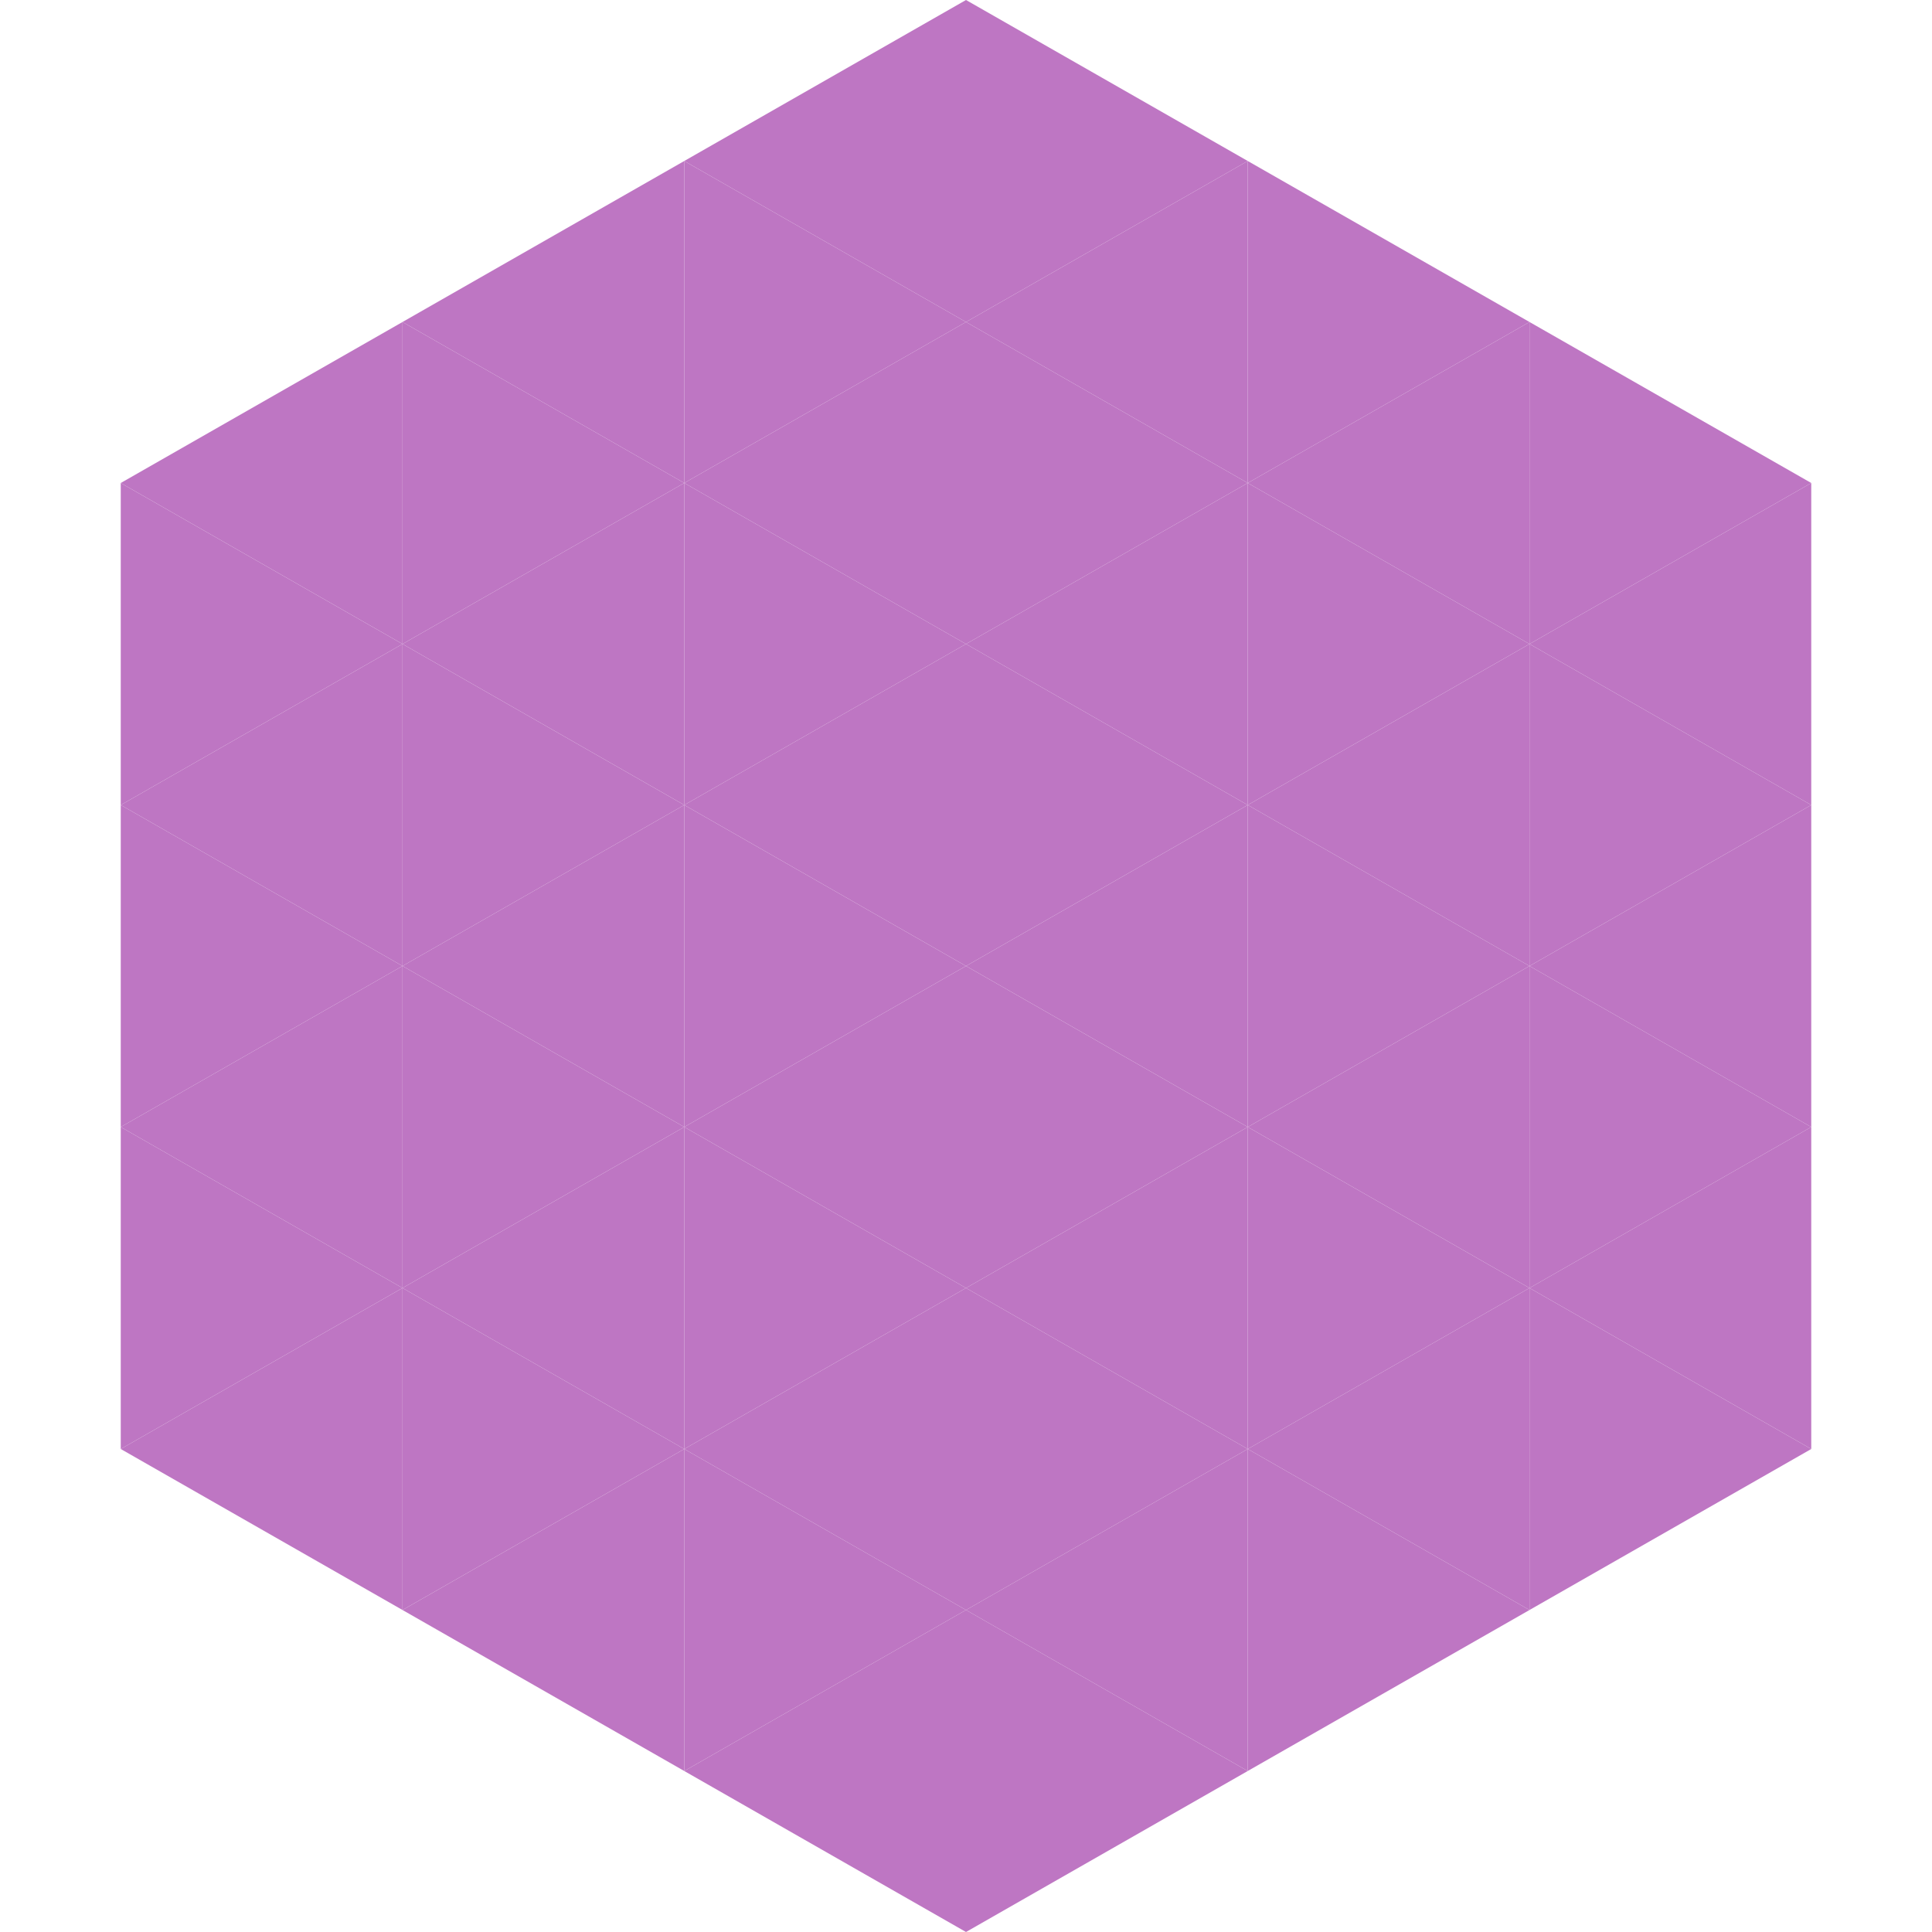 <?xml version="1.0"?>
<!-- Generated by SVGo -->
<svg width="240" height="240"
     xmlns="http://www.w3.org/2000/svg"
     xmlns:xlink="http://www.w3.org/1999/xlink">
<polygon points="50,40 15,60 50,80" style="fill:rgb(190,118,195)" />
<polygon points="190,40 225,60 190,80" style="fill:rgb(190,118,195)" />
<polygon points="15,60 50,80 15,100" style="fill:rgb(190,118,195)" />
<polygon points="225,60 190,80 225,100" style="fill:rgb(190,118,195)" />
<polygon points="50,80 15,100 50,120" style="fill:rgb(190,118,195)" />
<polygon points="190,80 225,100 190,120" style="fill:rgb(190,118,195)" />
<polygon points="15,100 50,120 15,140" style="fill:rgb(190,118,195)" />
<polygon points="225,100 190,120 225,140" style="fill:rgb(190,118,195)" />
<polygon points="50,120 15,140 50,160" style="fill:rgb(190,118,195)" />
<polygon points="190,120 225,140 190,160" style="fill:rgb(190,118,195)" />
<polygon points="15,140 50,160 15,180" style="fill:rgb(190,118,195)" />
<polygon points="225,140 190,160 225,180" style="fill:rgb(190,118,195)" />
<polygon points="50,160 15,180 50,200" style="fill:rgb(190,118,195)" />
<polygon points="190,160 225,180 190,200" style="fill:rgb(190,118,195)" />
<polygon points="15,180 50,200 15,220" style="fill:rgb(255,255,255); fill-opacity:0" />
<polygon points="225,180 190,200 225,220" style="fill:rgb(255,255,255); fill-opacity:0" />
<polygon points="50,0 85,20 50,40" style="fill:rgb(255,255,255); fill-opacity:0" />
<polygon points="190,0 155,20 190,40" style="fill:rgb(255,255,255); fill-opacity:0" />
<polygon points="85,20 50,40 85,60" style="fill:rgb(190,118,195)" />
<polygon points="155,20 190,40 155,60" style="fill:rgb(190,118,195)" />
<polygon points="50,40 85,60 50,80" style="fill:rgb(190,118,195)" />
<polygon points="190,40 155,60 190,80" style="fill:rgb(190,118,195)" />
<polygon points="85,60 50,80 85,100" style="fill:rgb(190,118,195)" />
<polygon points="155,60 190,80 155,100" style="fill:rgb(190,118,195)" />
<polygon points="50,80 85,100 50,120" style="fill:rgb(190,118,195)" />
<polygon points="190,80 155,100 190,120" style="fill:rgb(190,118,195)" />
<polygon points="85,100 50,120 85,140" style="fill:rgb(190,118,195)" />
<polygon points="155,100 190,120 155,140" style="fill:rgb(190,118,195)" />
<polygon points="50,120 85,140 50,160" style="fill:rgb(190,118,195)" />
<polygon points="190,120 155,140 190,160" style="fill:rgb(190,118,195)" />
<polygon points="85,140 50,160 85,180" style="fill:rgb(190,118,195)" />
<polygon points="155,140 190,160 155,180" style="fill:rgb(190,118,195)" />
<polygon points="50,160 85,180 50,200" style="fill:rgb(190,118,195)" />
<polygon points="190,160 155,180 190,200" style="fill:rgb(190,118,195)" />
<polygon points="85,180 50,200 85,220" style="fill:rgb(190,118,195)" />
<polygon points="155,180 190,200 155,220" style="fill:rgb(190,118,195)" />
<polygon points="120,0 85,20 120,40" style="fill:rgb(190,118,195)" />
<polygon points="120,0 155,20 120,40" style="fill:rgb(190,118,195)" />
<polygon points="85,20 120,40 85,60" style="fill:rgb(190,118,195)" />
<polygon points="155,20 120,40 155,60" style="fill:rgb(190,118,195)" />
<polygon points="120,40 85,60 120,80" style="fill:rgb(190,118,195)" />
<polygon points="120,40 155,60 120,80" style="fill:rgb(190,118,195)" />
<polygon points="85,60 120,80 85,100" style="fill:rgb(190,118,195)" />
<polygon points="155,60 120,80 155,100" style="fill:rgb(190,118,195)" />
<polygon points="120,80 85,100 120,120" style="fill:rgb(190,118,195)" />
<polygon points="120,80 155,100 120,120" style="fill:rgb(190,118,195)" />
<polygon points="85,100 120,120 85,140" style="fill:rgb(190,118,195)" />
<polygon points="155,100 120,120 155,140" style="fill:rgb(190,118,195)" />
<polygon points="120,120 85,140 120,160" style="fill:rgb(190,118,195)" />
<polygon points="120,120 155,140 120,160" style="fill:rgb(190,118,195)" />
<polygon points="85,140 120,160 85,180" style="fill:rgb(190,118,195)" />
<polygon points="155,140 120,160 155,180" style="fill:rgb(190,118,195)" />
<polygon points="120,160 85,180 120,200" style="fill:rgb(190,118,195)" />
<polygon points="120,160 155,180 120,200" style="fill:rgb(190,118,195)" />
<polygon points="85,180 120,200 85,220" style="fill:rgb(190,118,195)" />
<polygon points="155,180 120,200 155,220" style="fill:rgb(190,118,195)" />
<polygon points="120,200 85,220 120,240" style="fill:rgb(190,118,195)" />
<polygon points="120,200 155,220 120,240" style="fill:rgb(190,118,195)" />
<polygon points="85,220 120,240 85,260" style="fill:rgb(255,255,255); fill-opacity:0" />
<polygon points="155,220 120,240 155,260" style="fill:rgb(255,255,255); fill-opacity:0" />
</svg>
